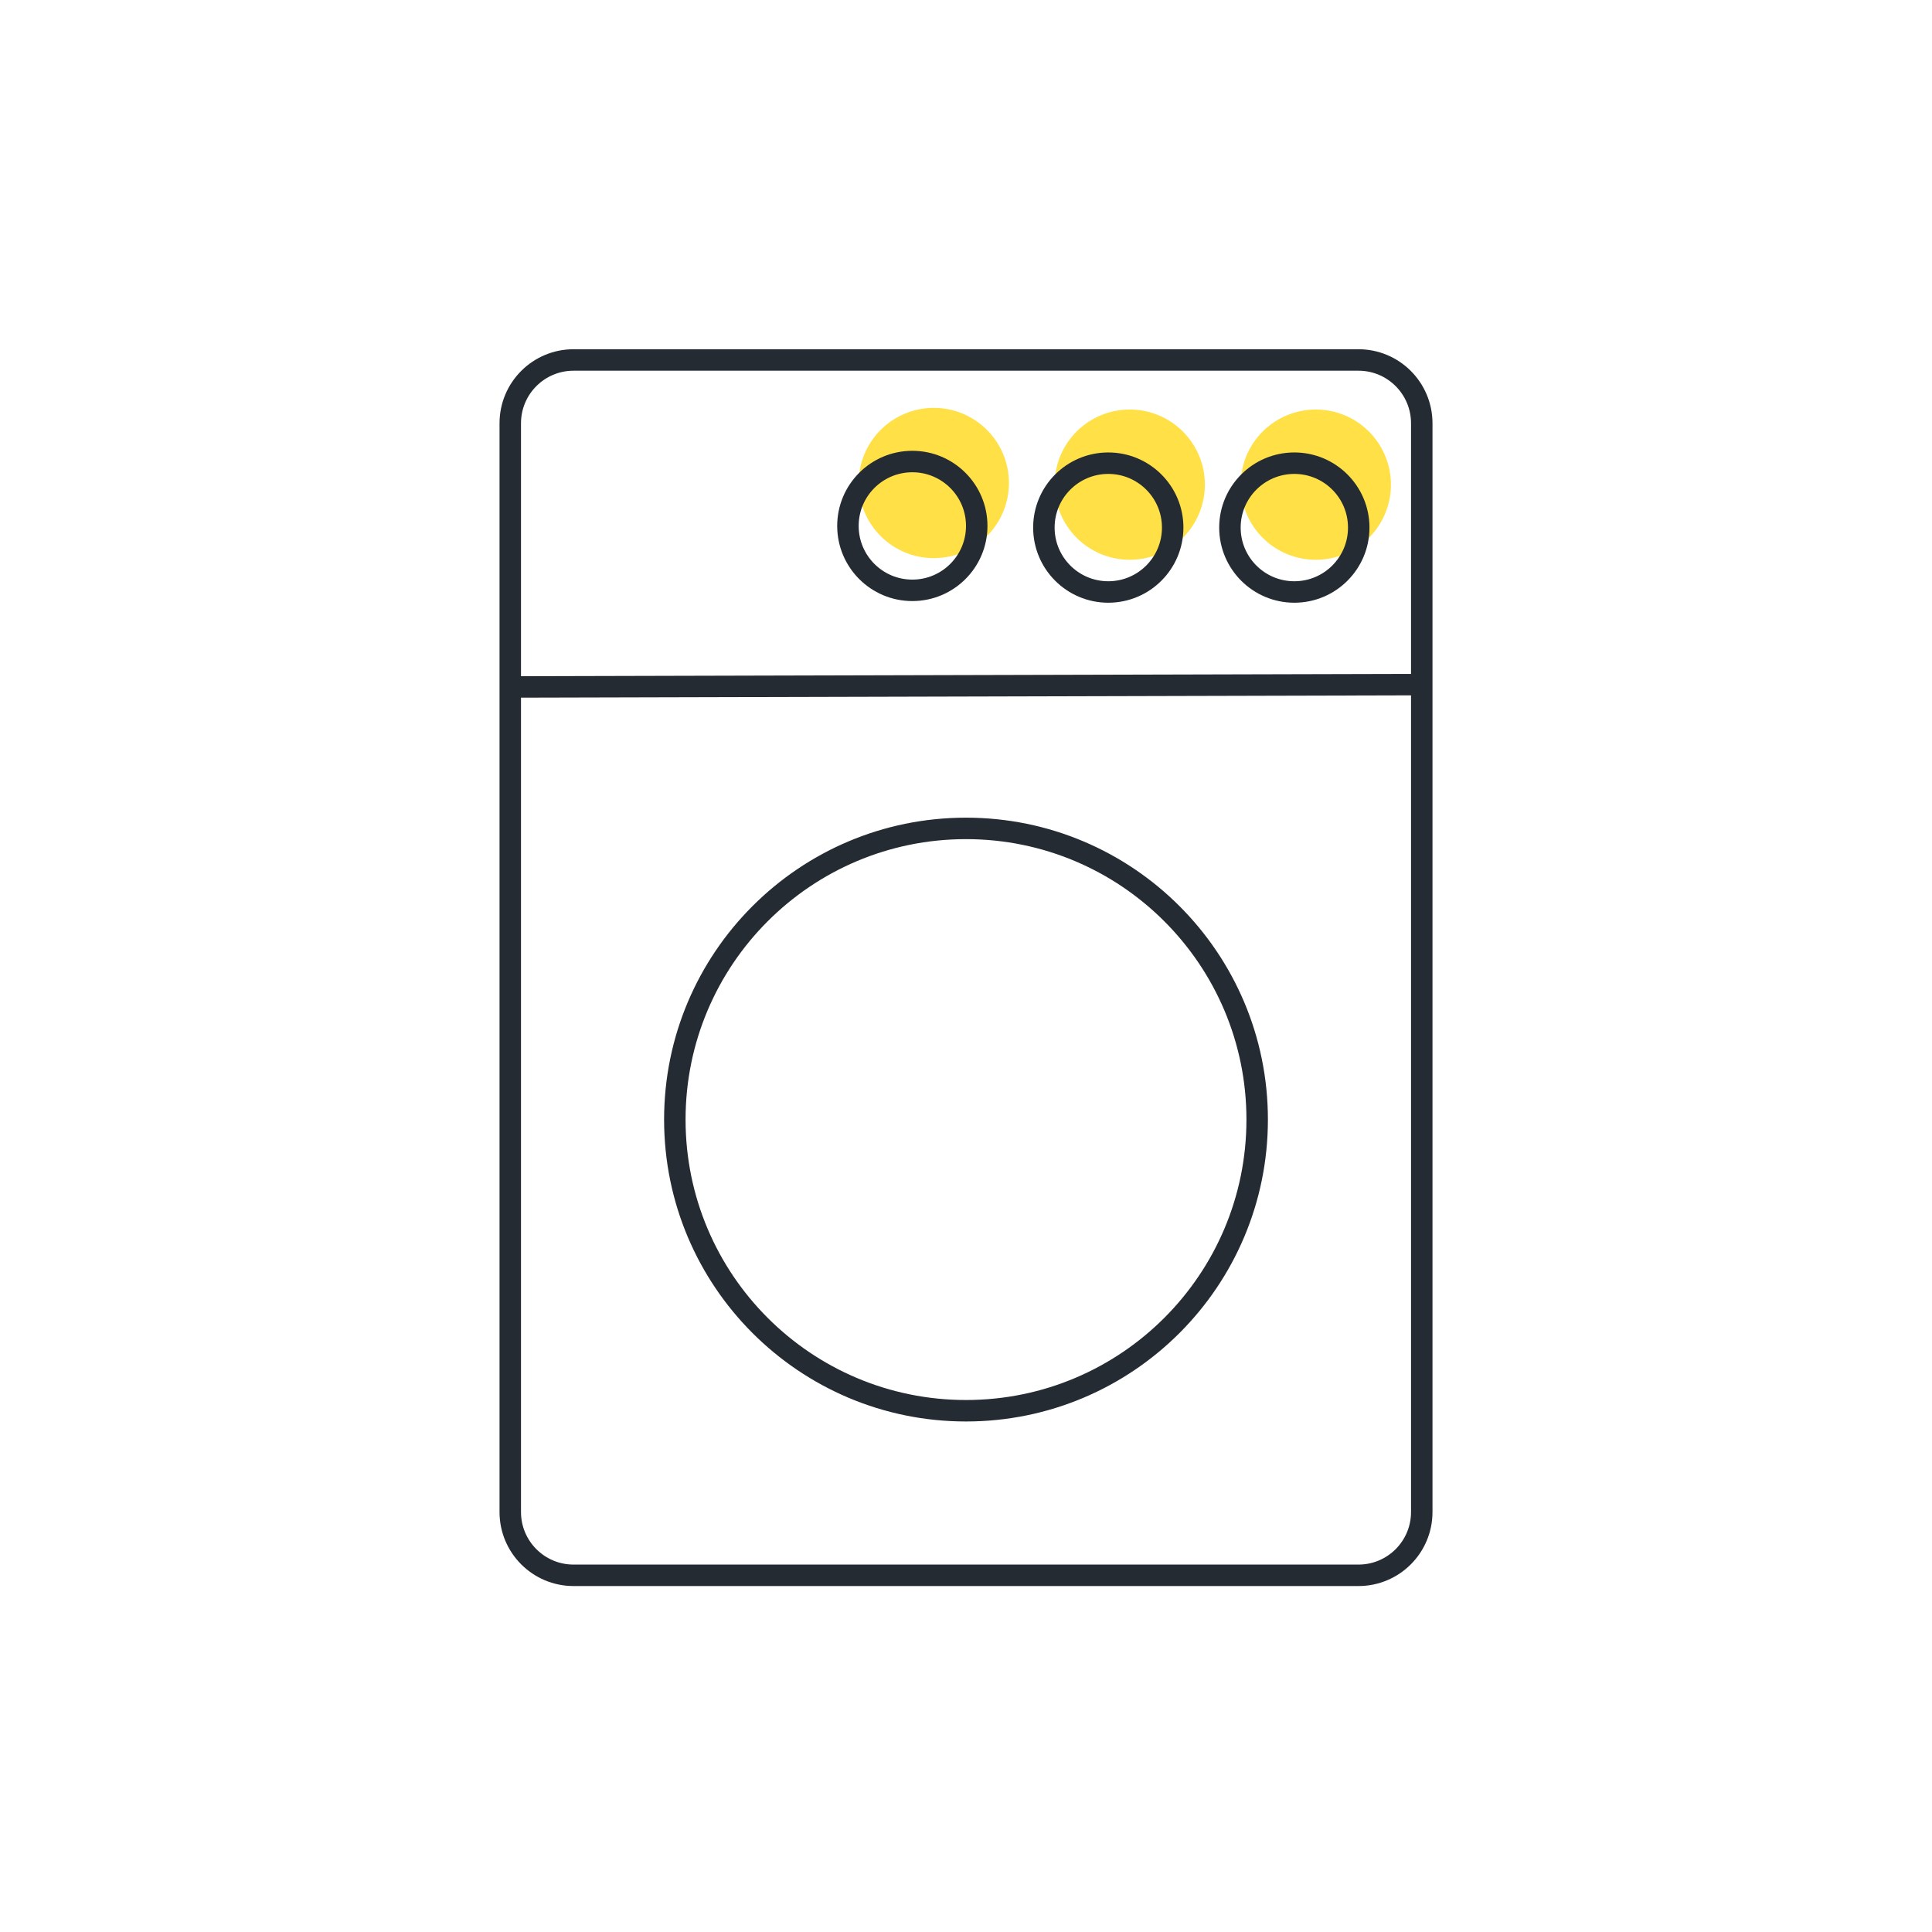 <svg width="90" height="90" viewBox="0 0 90 90" fill="none" xmlns="http://www.w3.org/2000/svg">
<path d="M43.5 26C45.433 26 47 24.433 47 22.5C47 20.567 45.433 19 43.5 19C41.567 19 40 20.567 40 22.5C40 24.433 41.567 26 43.5 26Z" fill="#FFE147"/>
<path d="M52.628 26.077C54.561 26.077 56.128 24.51 56.128 22.577C56.128 20.644 54.561 19.077 52.628 19.077C50.695 19.077 49.128 20.644 49.128 22.577C49.128 24.51 50.695 26.077 52.628 26.077Z" fill="#FFE147"/>
<path d="M61.295 26.077C63.228 26.077 64.795 24.51 64.795 22.577C64.795 20.644 63.228 19.077 61.295 19.077C59.362 19.077 57.795 20.644 57.795 22.577C57.795 24.51 59.362 26.077 61.295 26.077Z" fill="#FFE147"/>
<path d="M26.718 16.769H63.282C64.911 16.769 66.231 18.089 66.231 19.718V70.436C66.231 72.064 64.911 73.384 63.282 73.384H26.718C25.09 73.384 23.77 72.064 23.77 70.436V64.5V54.5V19.718C23.77 18.089 25.09 16.769 26.718 16.769Z" stroke="#252B33" stroke-linecap="round" stroke-linejoin="round"/>
<path d="M24 32L66.193 31.891" stroke="#252B33"/>
<path d="M45.5 24.5C45.5 26.157 44.157 27.5 42.5 27.5C40.843 27.5 39.5 26.157 39.5 24.5C39.5 22.843 40.843 21.5 42.5 21.5C44.157 21.5 45.5 22.843 45.5 24.5Z" stroke="#252B33"/>
<path d="M54.628 24.577C54.628 26.233 53.285 27.577 51.628 27.577C49.971 27.577 48.628 26.234 48.628 24.577C48.628 22.92 49.971 21.577 51.628 21.577C53.285 21.577 54.628 22.92 54.628 24.577Z" stroke="#252B33"/>
<path d="M63.295 24.577C63.295 26.234 61.952 27.577 60.295 27.577C58.638 27.577 57.295 26.234 57.295 24.577C57.295 22.92 58.638 21.577 60.295 21.577C61.952 21.577 63.295 22.92 63.295 24.577Z" stroke="#252B33"/>
<path d="M45 65.718C52.491 65.718 58.564 59.645 58.564 52.154C58.564 44.663 52.491 38.59 45 38.59C37.508 38.59 31.436 44.663 31.436 52.154C31.436 59.645 37.508 65.718 45 65.718Z" stroke="#252B33"/>
</svg>
